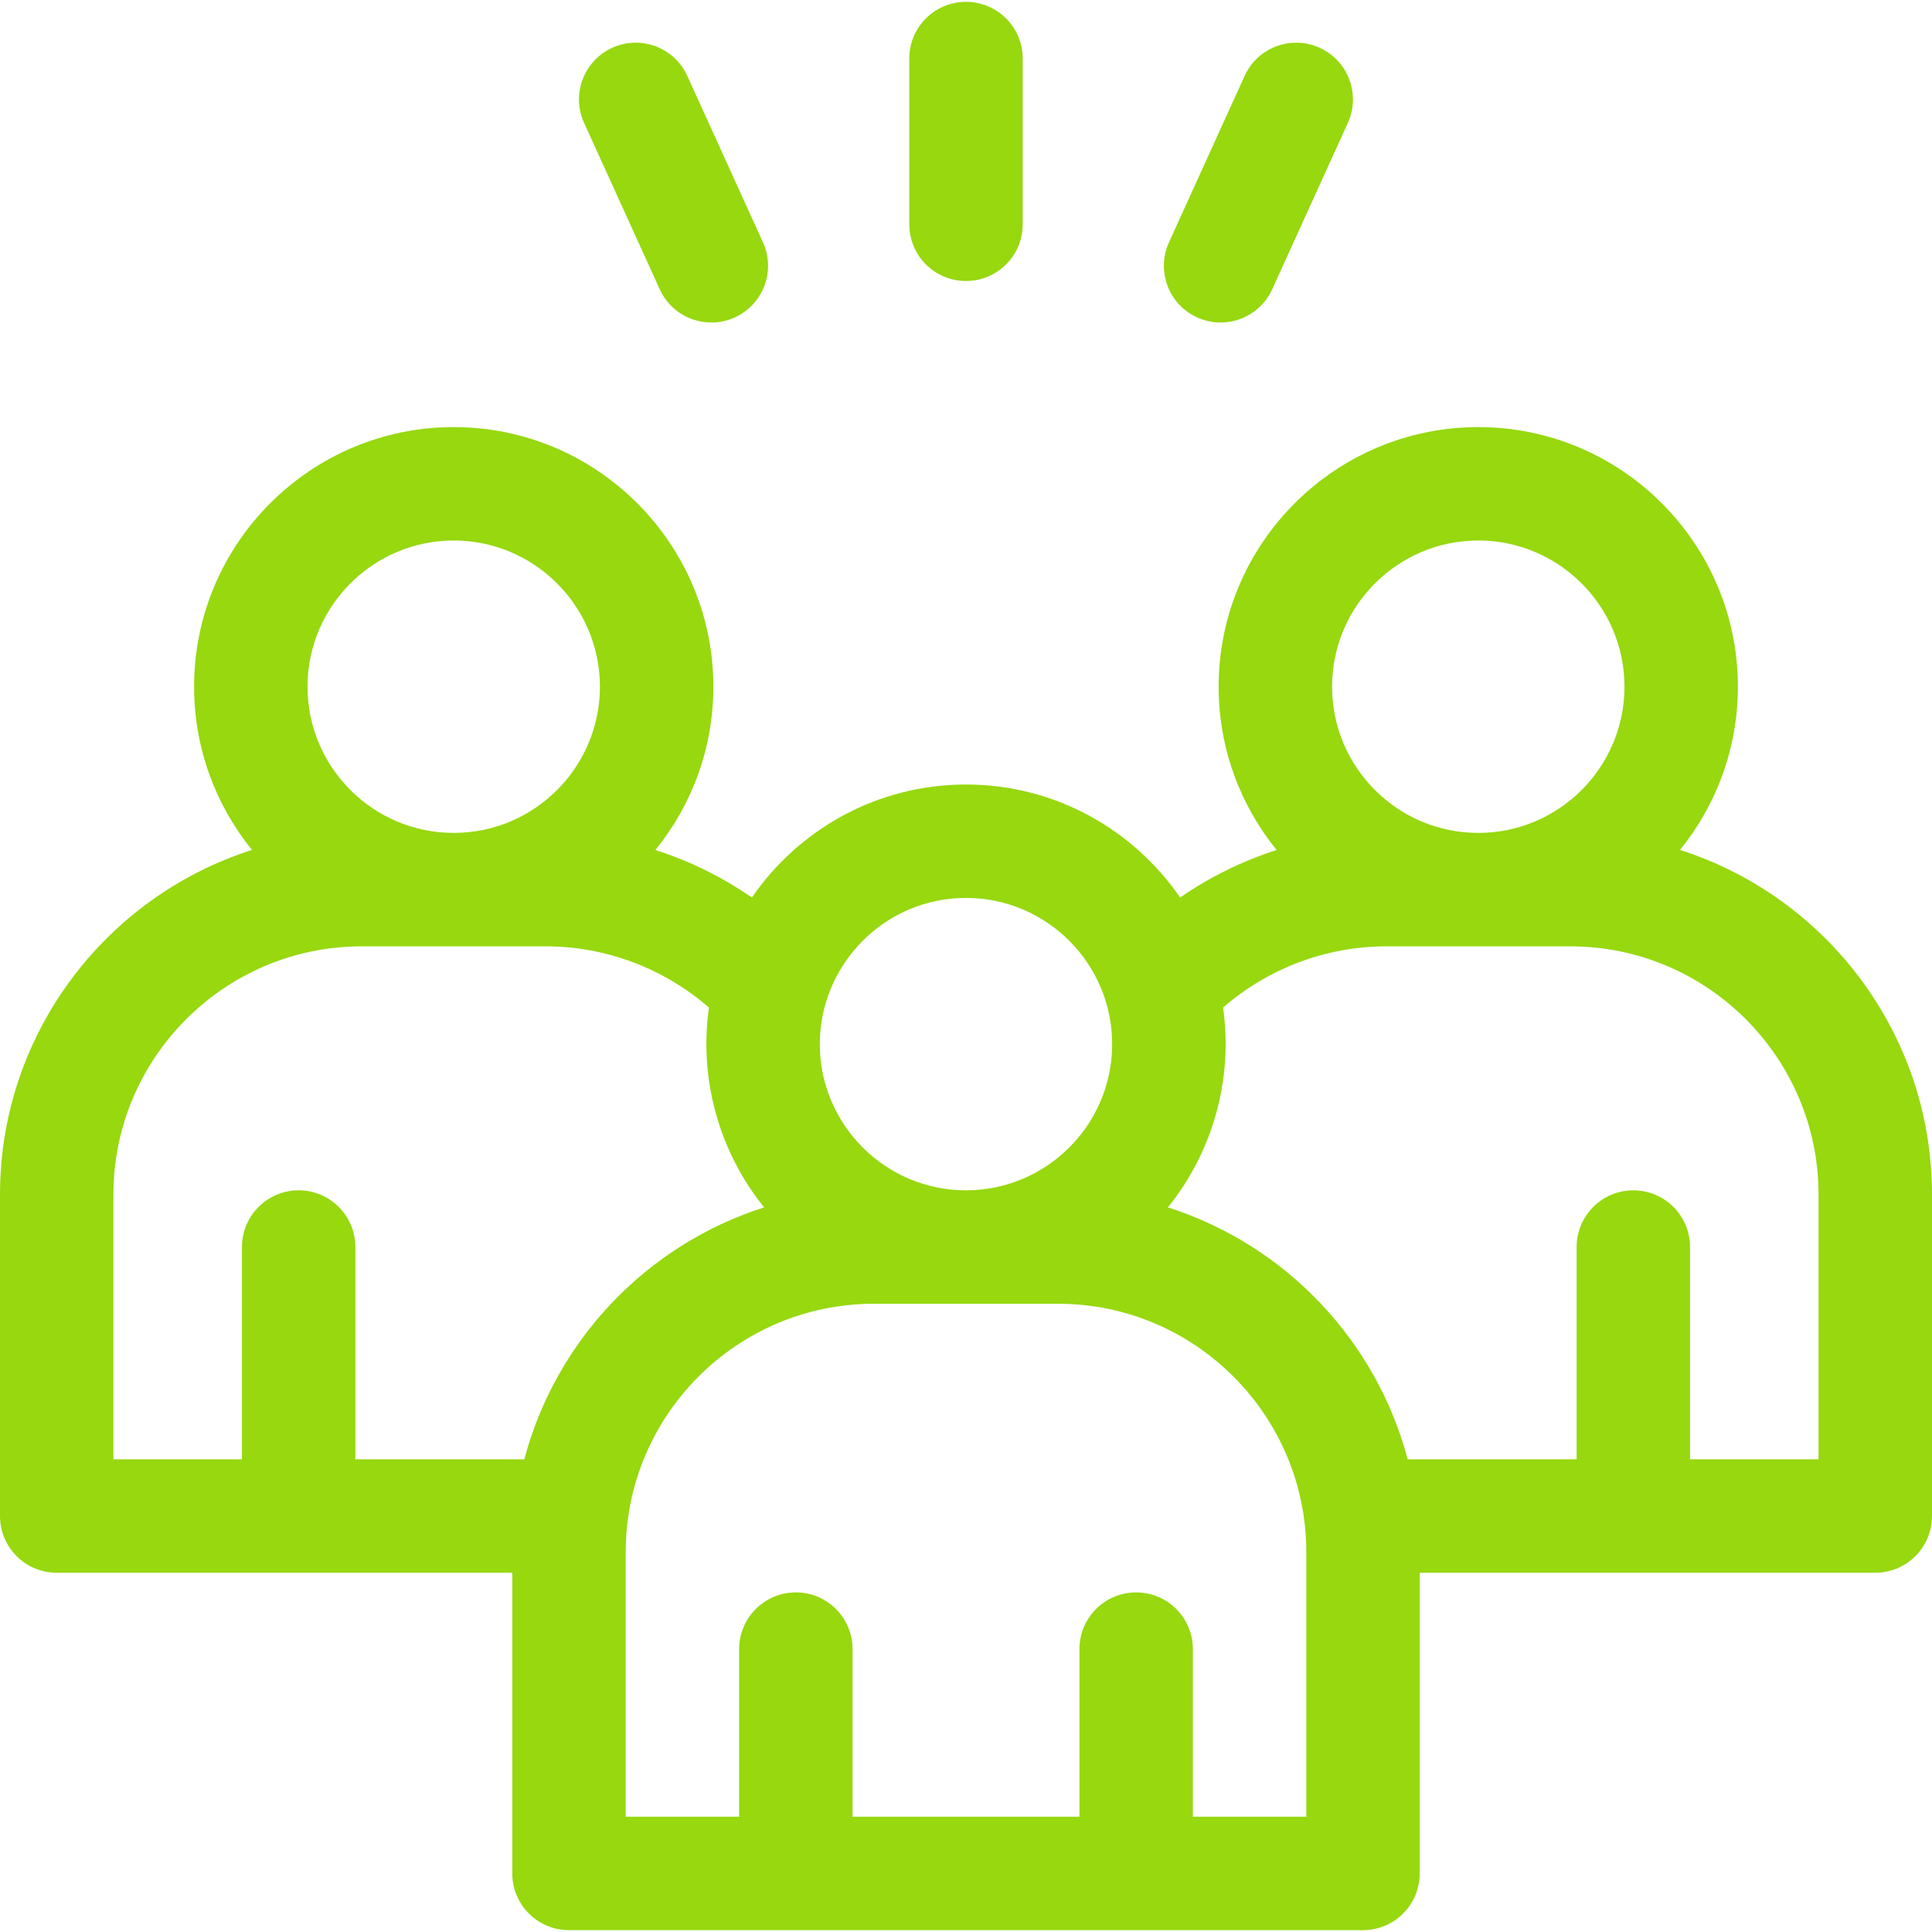 <svg width="64" height="64" viewBox="0 0 64 64" fill="none" xmlns="http://www.w3.org/2000/svg">
<g clip-path="url(#clip0_212_1364)">
<path d="M55.652 28.155C56.85 26.677 57.57 24.796 57.57 22.748C57.57 18.006 53.712 14.148 48.97 14.148C44.227 14.148 40.369 18.006 40.369 22.748C40.369 24.797 41.09 26.679 42.29 28.158C41.154 28.52 40.076 29.051 39.093 29.732C37.541 27.473 34.941 25.988 32 25.988C29.059 25.988 26.459 27.473 24.907 29.732C23.924 29.051 22.846 28.52 21.71 28.158C22.91 26.679 23.631 24.797 23.631 22.748C23.631 18.006 19.773 14.148 15.03 14.148C10.288 14.148 6.43 18.006 6.43 22.748C6.43 24.796 7.15 26.677 8.348 28.155C3.512 29.698 0 34.233 0 39.574V50.22C0 51.258 0.841 52.099 1.879 52.099H16.97V62.06C16.97 63.097 17.811 63.939 18.849 63.939H45.151C46.189 63.939 47.03 63.097 47.03 62.06V52.099H62.121C63.159 52.099 64 51.258 64 50.22V39.574C64 34.233 60.488 29.698 55.652 28.155ZM48.97 17.905C51.64 17.905 53.813 20.078 53.813 22.748C53.813 25.417 51.643 27.589 48.975 27.591H48.965C46.297 27.589 44.127 25.417 44.127 22.748C44.127 20.078 46.299 17.905 48.97 17.905ZM32 29.745C34.689 29.745 36.88 31.951 36.841 34.66C36.802 37.307 34.637 39.431 32 39.431C29.321 39.431 27.157 37.246 27.157 34.589C27.157 31.954 29.297 29.745 32 29.745ZM15.03 17.905C17.701 17.905 19.873 20.078 19.873 22.748C19.873 25.417 17.703 27.589 15.035 27.591H15.026C12.357 27.589 10.187 25.417 10.187 22.748C10.187 20.078 12.36 17.905 15.03 17.905ZM3.757 39.574C3.757 35.038 7.447 31.349 11.983 31.349H18.078C20.07 31.349 21.995 32.079 23.485 33.377C23.148 35.749 23.824 38.155 25.313 39.996C21.419 41.236 18.41 44.407 17.369 48.341H11.772V41.31C11.772 40.273 10.931 39.431 9.893 39.431C8.856 39.431 8.015 40.273 8.015 41.31V48.341H3.757V39.574ZM43.273 60.181H39.515V54.629C39.515 53.591 38.674 52.75 37.636 52.75C36.599 52.75 35.758 53.591 35.758 54.629V60.181H28.242V54.629C28.242 53.591 27.401 52.75 26.364 52.75C25.326 52.75 24.485 53.591 24.485 54.629V60.181H20.727V51.414C20.727 46.896 24.402 43.189 28.952 43.189H35.048C39.592 43.189 43.273 46.89 43.273 51.414V60.181ZM60.242 48.341H55.985V41.31C55.985 40.273 55.144 39.431 54.106 39.431C53.069 39.431 52.228 40.273 52.228 41.31V48.341H46.631C45.597 44.433 42.606 41.245 38.687 39.996C40.124 38.219 40.863 35.83 40.516 33.377C42.005 32.079 43.93 31.349 45.922 31.349H52.017C56.553 31.349 60.242 35.038 60.242 39.574V48.341Z" fill="#97D80F"/>
<path d="M21.854 9.582C22.283 10.526 23.397 10.944 24.341 10.515C25.286 10.085 25.704 8.972 25.274 8.027L22.769 2.516C22.34 1.571 21.226 1.153 20.282 1.583C19.337 2.012 18.919 3.126 19.349 4.071L21.854 9.582Z" fill="#97D80F"/>
<path d="M39.657 10.515C40.602 10.944 41.715 10.525 42.144 9.582L44.649 4.071C45.079 3.126 44.661 2.012 43.716 1.583C42.772 1.154 41.658 1.571 41.229 2.516L38.724 8.027C38.294 8.972 38.712 10.085 39.657 10.515Z" fill="#97D80F"/>
<path d="M32 9.309C33.037 9.309 33.879 8.468 33.879 7.43V1.94C33.879 0.902 33.037 0.061 32 0.061C30.962 0.061 30.121 0.902 30.121 1.94V7.43C30.121 8.468 30.962 9.309 32 9.309Z" fill="#97D80F"/>
</g>
<defs>
<clipPath id="clip0_212_1364">
<rect width="64" height="64" fill="white"/>
</clipPath>
</defs>
</svg>
